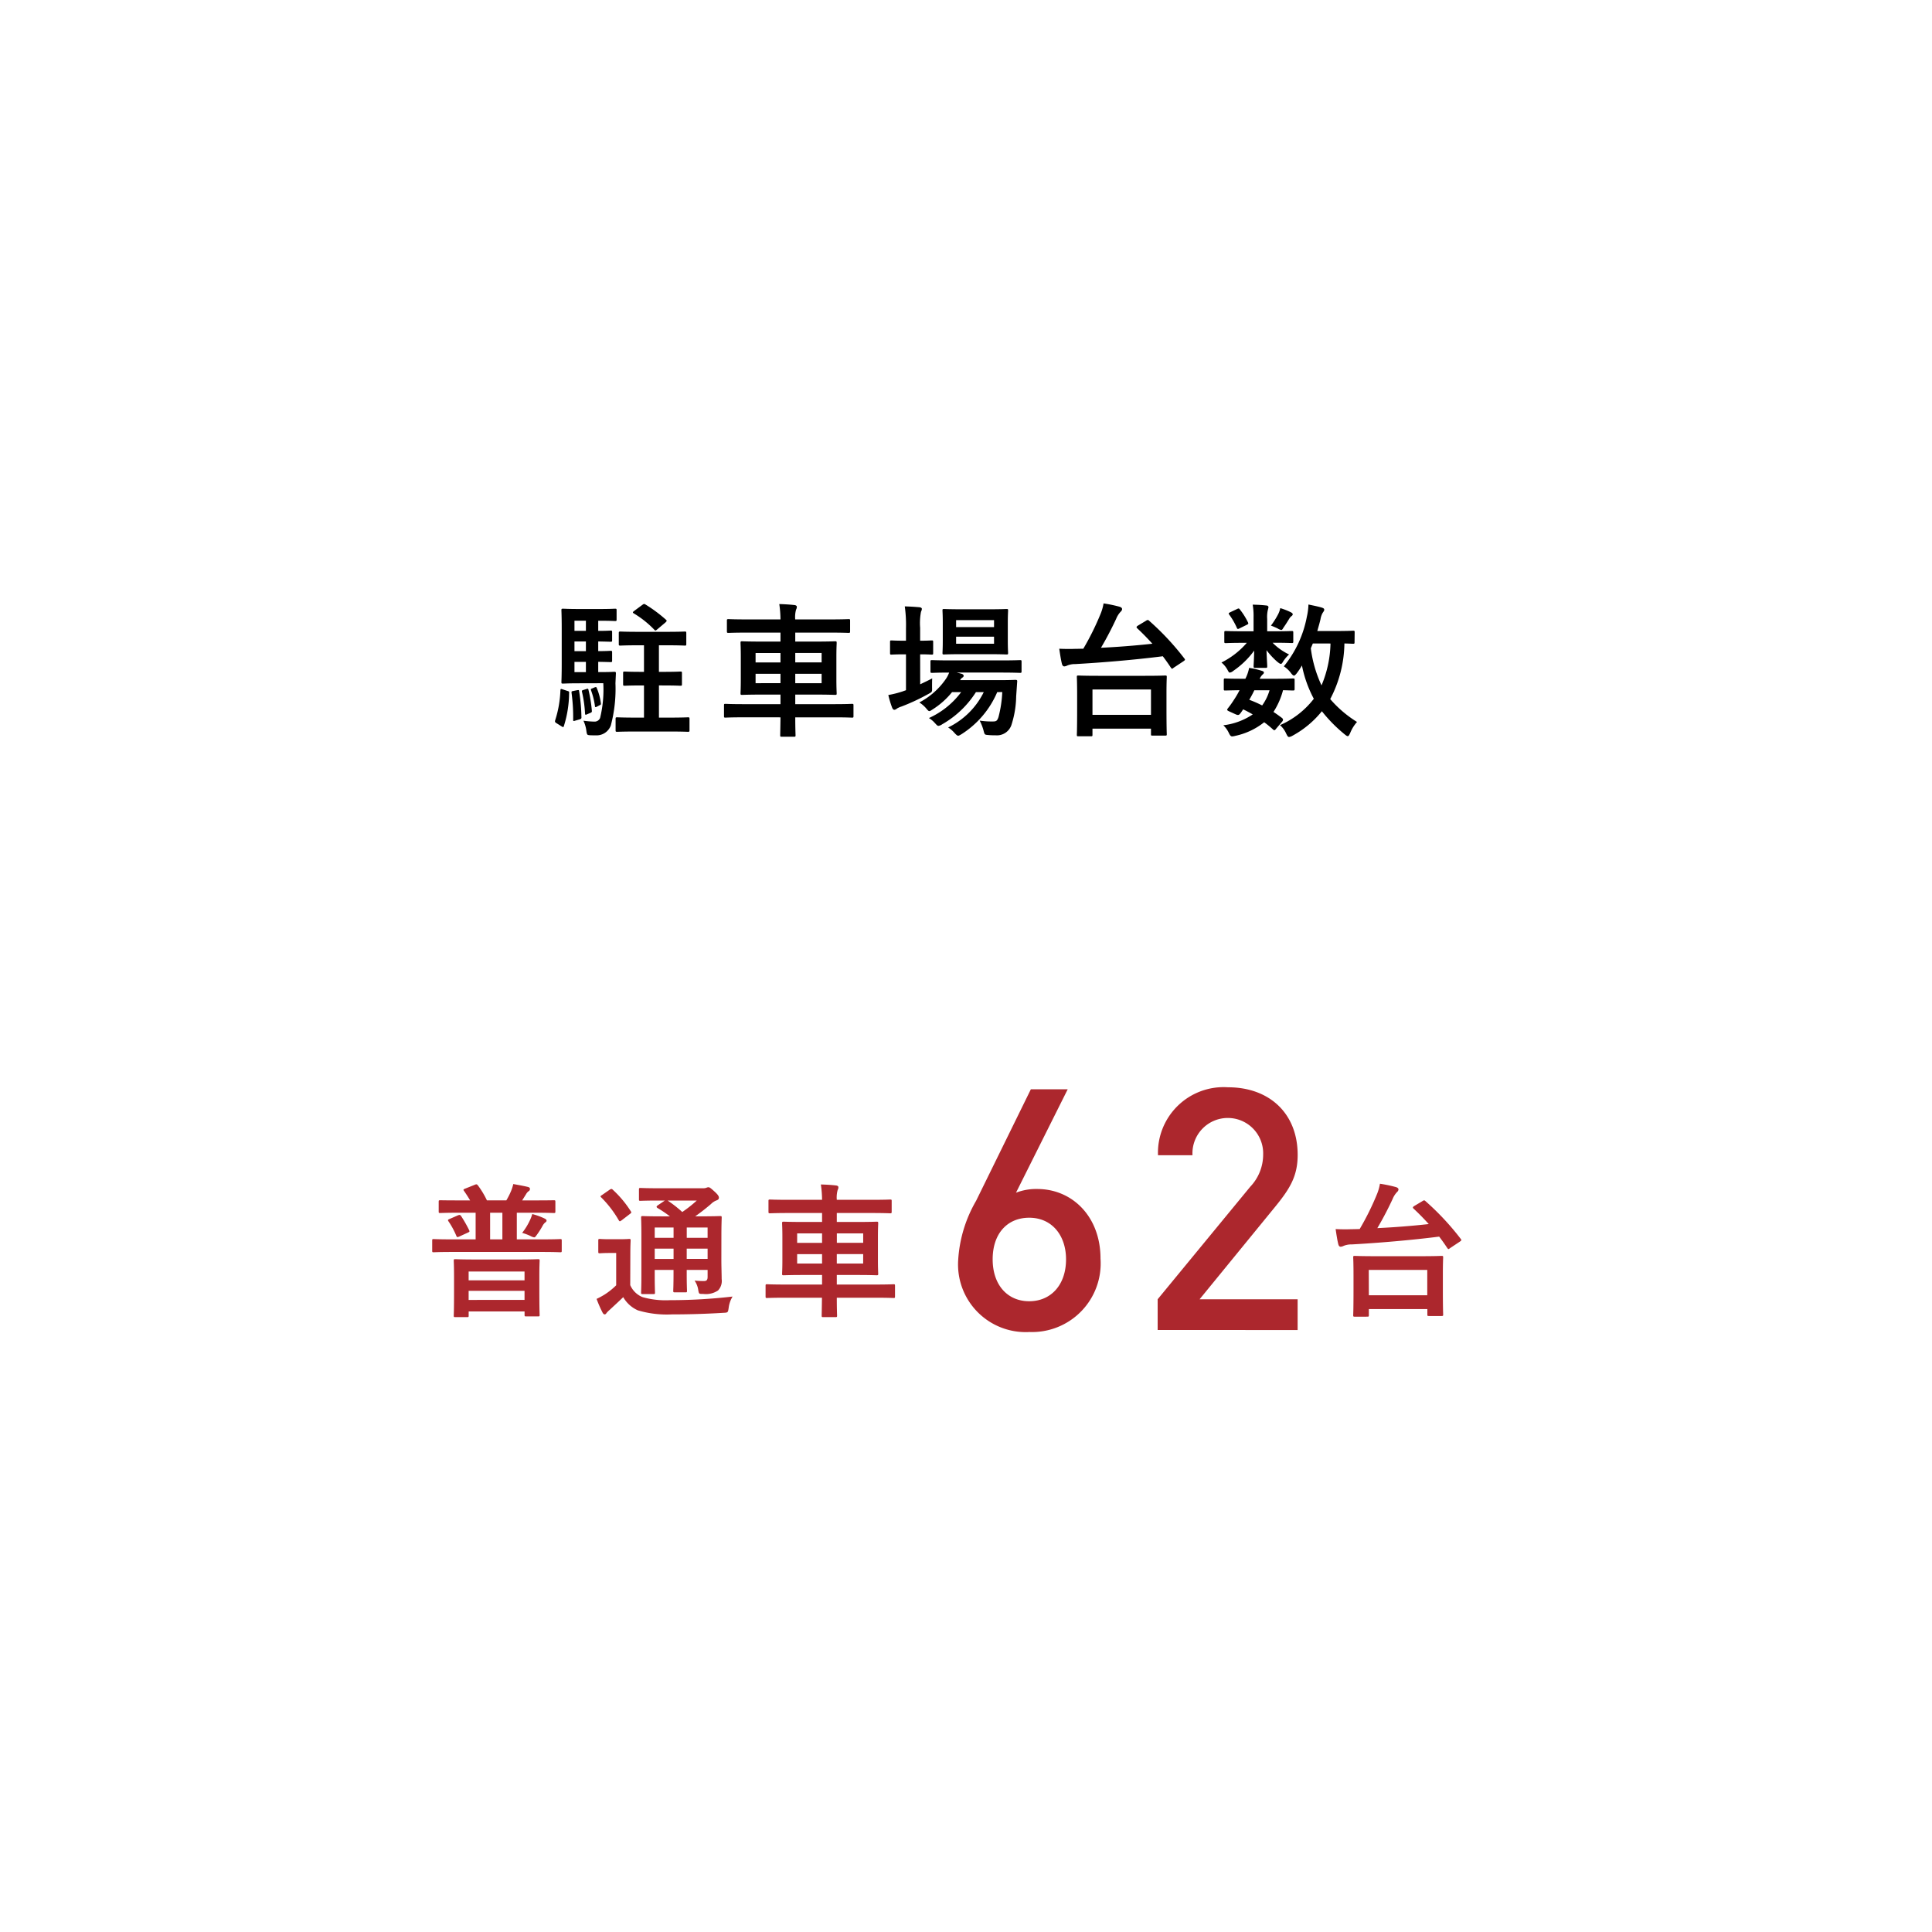 <svg data-name="レイヤー 1" xmlns="http://www.w3.org/2000/svg" width="160" height="160" viewBox="0 0 160 160"><path d="M46.963 57.211c.168.048.18.06.168.191a9.3 9.3 0 01-.432 2.723c-.036.12-.059.108-.2.024l-.4-.251c-.143-.084-.156-.132-.12-.252a9.108 9.108 0 00.432-2.471c.013-.144.036-.132.192-.084zm.924-.624c-.816 0-1.127.024-1.26.024s-.132-.012-.132-.144c0-.071.024-.516.024-1.475v-2.974c0-.948-.024-1.392-.024-1.476 0-.119.013-.132.132-.132s.444.025 1.26.025h1.871c.767 0 1.115-.025 1.174-.025.121 0 .132.013.132.132v.758c0 .12-.011.132-.132.132-.059 0-.407-.024-1.174-.024h-.216v.839c.7 0 .947-.023 1.019-.023.121 0 .132.011.132.132v.659c0 .12-.011.132-.132.132-.072 0-.324-.012-1.019-.024v.8c.7 0 .947-.025 1.019-.025.121 0 .132.012.132.132v.67c0 .12-.011.132-.132.132-.072 0-.324-.012-1.019-.023v.85h.275c.756 0 .984-.023 1.056-.023.108 0 .143.023.132.156l-.036.791a11.862 11.862 0 01-.384 3.5 1.257 1.257 0 01-1.247.815c-.156 0-.36 0-.516-.011-.192-.024-.216-.024-.264-.384a2.786 2.786 0 00-.24-.816 7.628 7.628 0 00.888.073.49.49 0 00.491-.3 9.9 9.9 0 00.265-2.879zm-.109.576c.145-.024.168-.036.181.084a14.071 14.071 0 01.191 2.11c.012.144-.011.168-.143.216l-.372.109c-.144.048-.168.048-.168-.084a14.973 14.973 0 00-.132-2.207c-.012-.132 0-.144.143-.168zm.744-4.918v-.839h-.947v.839zm0 1.68v-.8h-.947v.8zm0 1.738v-.85h-.947v.85zm.036 1.4c.132-.047.156-.035.18.084a11.494 11.494 0 01.276 1.7c.012.108 0 .144-.144.2l-.252.108c-.132.06-.156.06-.168-.072a10.164 10.164 0 00-.252-1.787c-.023-.109-.012-.109.12-.157zm.7-.143c.108-.036.132-.025.168.072a4.766 4.766 0 01.336 1.259c.011.1-.012.108-.109.156l-.227.12c-.12.06-.156.036-.156-.06a6.2 6.2 0 00-.324-1.3c-.024-.109-.024-.109.1-.156zm5.313-.156v2.666h.875c1.092 0 1.451-.025 1.524-.025.12 0 .132.013.132.145v.911c0 .132-.012.144-.132.144-.073 0-.432-.024-1.524-.024h-2.798c-1.08 0-1.451.024-1.523.024-.132 0-.144-.012-.144-.144v-.911c0-.132.012-.145.144-.145.072 0 .443.025 1.523.025h.684v-2.663h-.24c-.972 0-1.284.024-1.356.024-.12 0-.132-.012-.132-.132v-.912c0-.119.012-.132.132-.132.072 0 .384.025 1.356.025h.24v-2.2h-.492c-1.032 0-1.379.025-1.451.025-.132 0-.144-.012-.144-.132v-.888c0-.132.012-.143.144-.143.072 0 .419.023 1.451.023h2.4c1.044 0 1.392-.023 1.464-.023.12 0 .132.011.132.143v.888c0 .12-.012.132-.132.132-.072 0-.42-.025-1.464-.025h-.671v2.2h.419c.96 0 1.284-.025 1.356-.025.12 0 .132.013.132.132v.912c0 .12-.012.132-.132.132-.072 0-.4-.024-1.356-.024zM53.187 50.1c.12-.084.145-.109.252-.048a11.8 11.8 0 011.7 1.259c.048.048.073.072.073.1s-.036.072-.109.144l-.683.576c-.06.048-.1.084-.132.084a.145.145 0 01-.108-.072 8.217 8.217 0 00-1.691-1.344c-.1-.06-.108-.1.024-.2zm8.379 9.305c-1.055 0-1.415.025-1.487.025-.107 0-.12-.012-.12-.132v-.876c0-.12.013-.132.12-.132.072 0 .432.025 1.487.025h3.071v-.792h-1.511c-1.164 0-1.583.024-1.667.024-.12 0-.132-.013-.132-.132 0-.072.023-.384.023-1.14v-1.882c0-.745-.023-1.068-.023-1.14 0-.132.012-.144.132-.144.084 0 .5.024 1.667.024h1.511v-.743h-2.746c-1.1 0-1.476.023-1.548.023-.132 0-.144-.012-.144-.143v-.876c0-.108.012-.12.144-.12.072 0 .444.024 1.548.024h2.746a9.36 9.36 0 00-.1-1.272c.443.013.863.037 1.271.084.108.013.18.073.18.132a.42.42 0 01-.06.24 2.3 2.3 0 00-.072.816h2.855c1.1 0 1.487-.024 1.558-.024.12 0 .132.012.132.12v.876c0 .131-.012.143-.132.143-.071 0-.455-.023-1.558-.023H65.86v.743h1.631c1.176 0 1.595-.024 1.667-.024.12 0 .132.012.132.144 0 .072-.024.4-.024 1.14v1.882c0 .756.024 1.068.024 1.14 0 .119-.012.132-.132.132-.072 0-.491-.024-1.667-.024H65.86v.792h3.214c1.056 0 1.415-.025 1.487-.025.109 0 .121.012.121.132v.878c0 .12-.012.132-.121.132-.072 0-.431-.025-1.487-.025H65.86c0 .936.024 1.428.024 1.476 0 .12-.012.132-.144.132h-.995c-.12 0-.132-.012-.132-.132 0-.061.012-.54.024-1.476zm3.071-4.545v-.78h-2.063v.78zm0 1.715V55.8h-2.063v.779zm1.223-2.5v.78h2.183v-.78zm2.183 1.725H65.86v.779h2.183zm8.163.871c.323-.156.659-.312.995-.491-.012.2-.012.479-.012.743.012.395.012.372-.311.552a17.054 17.054 0 01-2.207 1.031 1.831 1.831 0 00-.384.168.379.379 0 01-.216.108c-.072 0-.12-.036-.18-.156a7.905 7.905 0 01-.324-1.067 8.477 8.477 0 001.188-.3c.084-.036.179-.061.275-.1v-2.97h-.1c-.792 0-1.031.023-1.1.023-.107 0-.12-.012-.12-.132v-.911c0-.12.013-.132.12-.132.072 0 .311.024 1.1.024h.1v-1.032a11.087 11.087 0 00-.1-1.81c.468.012.828.036 1.224.071.12.013.191.072.191.133a.623.623 0 01-.071.239 5.053 5.053 0 00-.072 1.331v1.068c.647 0 .875-.024.947-.024.12 0 .132.012.132.132v.911c0 .12-.012.132-.132.132-.072 0-.3-.023-.947-.023zm6.38.647a7.7 7.7 0 01-2.95 3.479c-.144.084-.216.132-.287.132s-.157-.073-.3-.228a2.283 2.283 0 00-.529-.456 6.381 6.381 0 002.951-2.927h-.648a7.99 7.99 0 01-2.794 2.663.719.719 0 01-.3.132c-.1 0-.156-.072-.3-.227a2.151 2.151 0 00-.5-.42 6.845 6.845 0 002.671-2.148h-.754a6.588 6.588 0 01-1.583 1.415c-.157.1-.229.157-.3.157s-.133-.073-.252-.216a2.52 2.52 0 00-.576-.5 6.123 6.123 0 002.217-1.974 2.375 2.375 0 00.252-.5c-.983 0-1.355.025-1.415.025-.12 0-.132-.012-.132-.144V54.8c0-.12.012-.132.132-.132.073 0 .468.024 1.631.024h4.018c1.164 0 1.571-.024 1.632-.024.119 0 .131.012.131.132v.78c0 .132-.012.144-.131.144-.061 0-.468-.025-1.632-.025h-3.6l.4.1c.108.035.168.107.168.155a.162.162 0 01-.1.156.584.584 0 00-.192.216h3.13c1.02 0 1.368-.024 1.44-.024.132 0 .168.024.155.156l-.084 1.211a8.083 8.083 0 01-.371 2.3 1.268 1.268 0 01-1.355.924 5.134 5.134 0 01-.613-.024c-.275-.024-.275-.024-.371-.4a4 4 0 00-.312-.791 6.572 6.572 0 001.091.071c.264 0 .36-.035.468-.371a9.738 9.738 0 00.312-2.064zm-.684-6.86c1.032 0 1.367-.023 1.451-.023.121 0 .133.011.133.131 0 .073-.024.36-.024 1.02v1.451c0 .684.024.959.024 1.031 0 .121-.012.132-.133.132-.084 0-.419-.023-1.451-.023h-2.254c-1.044 0-1.38.023-1.464.023-.12 0-.131-.011-.131-.132 0-.084.024-.347.024-1.031v-1.451c0-.66-.024-.947-.024-1.02 0-.12.011-.131.131-.131.084 0 .42.023 1.464.023zm-2.721.9v.576h3.141v-.576zm3.141 1.368h-3.141v.587h3.141zm12.59-1.32a.254.254 0 01.144-.06c.036 0 .06.012.108.06a22.011 22.011 0 012.914 3.118c.084.108.084.132-.072.24l-.78.516c-.084.06-.12.1-.156.1s-.059-.036-.1-.084a16.09 16.09 0 00-.671-.947c-2.351.3-5.085.527-7.244.647a1.709 1.709 0 00-.671.12.635.635 0 01-.241.072c-.095 0-.155-.072-.191-.18-.084-.312-.168-.863-.229-1.283.5.024.924.024 1.285.011.227 0 .466-.011.707-.011a22.125 22.125 0 001.451-2.939 3.935 3.935 0 00.227-.815 11.576 11.576 0 011.32.275c.156.048.215.12.215.2a.307.307 0 01-.107.2 1.887 1.887 0 00-.384.6c-.324.7-.756 1.547-1.259 2.4a69.898 69.898 0 004.257-.335 20.606 20.606 0 00-1.247-1.271c-.095-.084-.084-.144.048-.228zm-5.6 9.571c-.12 0-.132-.012-.132-.132 0-.072.024-.4.024-2.171v-1.1c0-1.079-.024-1.426-.024-1.51 0-.109.012-.12.132-.12.072 0 .492.024 1.643.024h3.885c1.151 0 1.571-.024 1.643-.024.132 0 .144.011.144.12 0 .071-.024.431-.024 1.331v1.235c0 1.763.024 2.1.024 2.171 0 .107-.012.12-.144.12h-1.031c-.12 0-.133-.013-.133-.12v-.456h-4.845v.5c0 .12-.011.132-.144.132zm1.162-1.777h4.845v-2.1h-4.845zm15-6.919c1.055 0 1.415-.023 1.487-.023.132 0 .143.012.143.143v.72c0 .12-.011.132-.143.132-.072 0-.432-.024-1.487-.024h-.084a4.749 4.749 0 001.367.971 2.808 2.808 0 00-.54.66c-.048.072-.084.12-.144.12s-.156-.06-.324-.2a6.333 6.333 0 01-.863-.935c.024.72.06 1.175.06 1.331 0 .12-.013.132-.133.132h-.863c-.12 0-.132-.012-.132-.132 0-.156.036-.576.048-1.295a7.086 7.086 0 01-1.715 1.667.63.63 0 01-.3.155c-.072 0-.108-.071-.179-.2a2.049 2.049 0 00-.516-.636 6.714 6.714 0 002.1-1.631H103c-1.056 0-1.415.024-1.487.024-.108 0-.121-.012-.121-.132V52.4c0-.131.013-.143.121-.143.072 0 .431.023 1.487.023h.815v-1.162a5.7 5.7 0 00-.072-1.044c.433.013.744.025 1.151.073a.156.156 0 01.157.131 2.09 2.09 0 01-.06.264 2.524 2.524 0 00-.048.72v1.019zm.215 8.06c-.072.1-.12.132-.156.132s-.059-.024-.107-.06a8.382 8.382 0 00-.732-.6 5.741 5.741 0 01-2.387 1.126c-.347.084-.383.084-.551-.263a2.139 2.139 0 00-.445-.612 5.532 5.532 0 002.435-.9 12.236 12.236 0 00-.791-.42l-.18.264c-.144.191-.192.263-.456.143l-.5-.227c-.132-.06-.191-.1-.191-.144a.34.34 0 01.059-.12 7.37 7.37 0 00.5-.7 7.745 7.745 0 00.468-.8c-.8.012-1.128.024-1.187.024-.109 0-.12-.012-.12-.132v-.732c0-.12.024-.132.12-.132.059 0 .324.024 1.5.024h.168a3.374 3.374 0 00.311-.9 6.465 6.465 0 011.08.252c.1.037.144.073.144.132s-.036.109-.108.168a1.094 1.094 0 00-.24.348h1.247c1.068 0 1.428-.024 1.5-.024.132 0 .145.012.145.132v.732c0 .12-.025.132-.145.132-.059 0-.287-.012-.815-.024a6.228 6.228 0 01-.791 1.8c.239.156.468.323.707.5a.229.229 0 01.084.143.267.267 0 01-.071.157zm-3.238-9.906c.12-.061.156-.061.228.036a5.7 5.7 0 01.671 1.067c.048.1.037.144-.084.2l-.611.3c-.132.071-.18.071-.227-.049a5.79 5.79 0 00-.613-1.067c-.084-.108-.084-.144.061-.216zm1.428 6.728a9.54 9.54 0 01-.42.791 9.63 9.63 0 011.067.468 4.088 4.088 0 00.612-1.259zm1.978-6.308a1.858 1.858 0 00.168-.493 5.526 5.526 0 01.888.348c.084.048.144.1.144.145 0 .084-.024.107-.1.168a.746.746 0 00-.193.227c-.12.192-.287.468-.467.72-.084.143-.119.2-.192.2a.888.888 0 01-.311-.132 6.714 6.714 0 00-.54-.228 6.625 6.625 0 00.603-.955zm6.321 2.326c0 .12-.012.132-.132.132-.048 0-.252-.012-.708-.024a10.186 10.186 0 01-1.175 4.606 9.528 9.528 0 002.219 1.894 3.125 3.125 0 00-.564.912c-.084.18-.132.264-.2.264s-.132-.048-.252-.145a12.208 12.208 0 01-1.894-1.919 8.034 8.034 0 01-2.411 2.016.847.847 0 01-.3.119c-.1 0-.144-.083-.241-.275a2.029 2.029 0 00-.515-.708 7.137 7.137 0 002.8-2.183 9.916 9.916 0 01-.984-2.758 6.073 6.073 0 01-.431.648c-.109.132-.168.191-.229.191s-.143-.071-.252-.216a2.248 2.248 0 00-.587-.551 9.194 9.194 0 001.907-4.114 5.081 5.081 0 00.131-1.007c.336.072.829.168 1.092.252.156.047.216.095.216.179s-.06.156-.132.264a1.593 1.593 0 00-.179.528c-.073.312-.168.636-.264.972h1.547c1.008 0 1.343-.025 1.415-.025.12 0 .132.012.132.132zm-3.454.108l-.168.4a10.29 10.29 0 00.887 3.07 9.415 9.415 0 00.743-3.466z"/><path d="M117.8 99.472a.266.266 0 01.143-.061c.036 0 .061.014.109.061a21.911 21.911 0 012.914 3.119c.084.107.084.131-.072.238l-.78.518c-.084.058-.12.095-.156.095s-.06-.037-.1-.084a16.108 16.108 0 00-.672-.947c-2.35.3-5.085.528-7.243.647a1.669 1.669 0 00-.672.121.643.643 0 01-.24.07c-.1 0-.155-.07-.191-.18-.084-.31-.168-.863-.229-1.283.5.026.924.026 1.284.012.228 0 .467-.012.707-.012a22.175 22.175 0 001.452-2.937 3.968 3.968 0 00.227-.817 11.324 11.324 0 011.319.276c.157.048.216.121.216.2a.3.3 0 01-.107.2 1.874 1.874 0 00-.384.6c-.324.7-.756 1.547-1.26 2.4a68.337 68.337 0 004.258-.336 20.584 20.584 0 00-1.247-1.27c-.1-.084-.084-.144.048-.228zm-5.6 9.57c-.12 0-.133-.012-.133-.131 0-.072.025-.4.025-2.172v-1.1c0-1.078-.025-1.426-.025-1.51 0-.109.013-.121.133-.121.071 0 .491.025 1.643.025h3.885c1.152 0 1.572-.025 1.644-.025.132 0 .144.012.144.121 0 .07-.024.432-.024 1.33v1.236c0 1.762.024 2.1.024 2.17 0 .108-.012.121-.144.121h-1.031c-.12 0-.133-.013-.133-.121v-.455h-4.845v.5c0 .119-.011.131-.144.131zm1.163-1.775h4.837v-2.1h-4.845zm-74.01-9.162c.121-.049.156-.024.24.084a7.159 7.159 0 01.732 1.222h1.607a6.18 6.18 0 00.383-.754 3.53 3.53 0 00.193-.6c.395.072.863.156 1.211.24.131.037.168.084.168.168a.2.2 0 01-.121.193.79.79 0 00-.2.239l-.323.515h1c1.14 0 1.535-.012 1.608-.012.132 0 .143.012.143.133v.791c0 .119-.011.133-.143.133-.073 0-.468-.025-1.608-.025H42.8v2.207h2.1c1.068 0 1.427-.024 1.5-.024.108 0 .121.012.121.131v.828c0 .121-.013.133-.121.133-.072 0-.431-.025-1.5-.025h-7.5c-1.055 0-1.415.025-1.487.025-.108 0-.12-.012-.12-.133v-.828c0-.119.012-.131.12-.131.072 0 .432.024 1.487.024h1.99v-2.207h-1.32c-1.139 0-1.535.025-1.607.025-.12 0-.132-.014-.132-.133v-.791c0-.121.012-.133.132-.133.072 0 .468.012 1.607.012h.863a12.294 12.294 0 00-.492-.767c-.084-.108-.084-.143.061-.2zm-1.427 2.543c.144-.049.168-.049.252.046a10.717 10.717 0 01.671 1.176c.06.133.037.145-.12.217l-.707.324c-.144.059-.18.059-.228-.06a6.793 6.793 0 00-.648-1.2c-.084-.121-.047-.144.084-.2zm-.216 8.431c-.12 0-.132-.012-.132-.133 0-.072.024-.394.024-2.111v-.994c0-1.008-.024-1.344-.024-1.428 0-.119.012-.133.132-.133.084 0 .479.026 1.643.026h3.586c1.152 0 1.547-.026 1.619-.026.121 0 .132.014.132.133 0 .072-.024.42-.024 1.248v1.151c0 1.691.024 2.015.024 2.087 0 .108-.011.12-.132.12h-.971c-.132 0-.144-.012-.144-.12v-.289h-4.63v.336c0 .121-.011.133-.131.133zm1.1-3.047h4.63v-.732h-4.63zm4.63 1.619v-.751h-4.63v.755zm-1.835-5.013v-2.207h-1.016v2.207zm3.538-1.7c.084.048.12.084.12.144s-.024.1-.108.156a.929.929 0 00-.192.227 7.062 7.062 0 01-.516.816c-.1.133-.132.192-.216.192a.944.944 0 01-.288-.108 4.194 4.194 0 00-.7-.263 5.188 5.188 0 00.636-1.032 3.143 3.143 0 00.2-.527 5.447 5.447 0 011.067.392zm7.05 5.491a1.883 1.883 0 001.02.994 6.979 6.979 0 002.255.252 45.231 45.231 0 005.2-.3 2.333 2.333 0 00-.324.947c-.06.383-.06.383-.444.4-1.535.095-3 .131-4.258.131a8.428 8.428 0 01-2.818-.336 2.614 2.614 0 01-1.211-1.092c-.372.361-.768.721-1.14 1.068a2.155 2.155 0 00-.24.24c-.048.084-.1.12-.168.12-.048 0-.119-.061-.167-.157a10.288 10.288 0 01-.492-1.127 6.258 6.258 0 00.7-.382 5.86 5.86 0 00.924-.745v-2.675h-.5c-.623 0-.779.025-.84.025-.131 0-.143-.012-.143-.144v-.913c0-.119.012-.13.143-.13.061 0 .217.023.84.023h.7c.624 0 .8-.023.864-.023.12 0 .132.011.132.13 0 .073-.025.409-.025 1.141zm-1.7-7.905a.354.354 0 01.145-.06c.036 0 .071.025.119.072a8.821 8.821 0 011.475 1.764c.073.107.073.131-.072.24l-.671.516c-.072.047-.12.084-.156.084s-.06-.037-.1-.1a9 9 0 00-1.433-1.867c-.1-.084-.084-.121.048-.2zm9.247 5.7c0 .73.025 1.3.025 1.7a1.14 1.14 0 01-.3.947 1.8 1.8 0 01-1.224.287c-.359 0-.347 0-.408-.275a1.811 1.811 0 00-.312-.828c.289.025.552.037.756.037.24 0 .324-.084.324-.348v-.576h-1.73v.324c0 .91.023 1.319.023 1.391 0 .133-.011.144-.119.144h-.887c-.121 0-.132-.011-.132-.144 0-.072.023-.481.023-1.391v-.324h-1.558v.455c0 .912.023 1.344.023 1.416 0 .119-.012.131-.132.131h-.875c-.132 0-.144-.012-.144-.131 0-.084.024-.48.024-1.4v-3.369c0-.936-.024-1.344-.024-1.428 0-.119.012-.131.144-.131.06 0 .468.023 1.595.023h.647a9.549 9.549 0 00-1.031-.695c-.048-.037-.072-.06-.072-.1s.036-.072.1-.121l.586-.394h-.443c-1.127 0-1.5.023-1.571.023-.12 0-.132-.011-.132-.121v-.8c0-.132.012-.144.132-.144.072 0 .444.025 1.571.025h3.563a.9.9 0 00.311-.037.413.413 0 01.18-.047c.1 0 .2.084.492.348s.371.395.371.516-.071.179-.2.226a1.264 1.264 0 00-.456.3c-.42.359-.816.672-1.308 1.019h.445c1.138 0 1.535-.023 1.619-.023.119 0 .132.012.132.131 0 .072-.025.564-.025 1.535zm-3.958-1.715v-.852h-1.561v.852zm0 1.75v-.852h-1.561v.852zm-.491-4.832a9.558 9.558 0 011.211.947 10.756 10.756 0 001.2-.947zm1.583 2.23v.852H58.6v-.852zm1.727 2.6v-.852h-1.73v.852zm6.409 3.215c-1.056 0-1.415.023-1.488.023-.107 0-.12-.012-.12-.131v-.877c0-.119.013-.131.12-.131.073 0 .432.024 1.488.024h3.07v-.791h-1.511c-1.164 0-1.583.023-1.667.023-.12 0-.132-.011-.132-.131 0-.072.024-.384.024-1.14v-1.883c0-.744-.024-1.066-.024-1.139 0-.132.012-.144.132-.144.084 0 .5.023 1.667.023h1.511v-.742h-2.746c-1.1 0-1.476.024-1.548.024-.132 0-.144-.012-.144-.145v-.875c0-.107.012-.119.144-.119.072 0 .444.023 1.548.023h2.746a9.16 9.16 0 00-.1-1.271c.444.012.864.035 1.272.084.107.012.179.072.179.131a.419.419 0 01-.059.24 2.279 2.279 0 00-.072.816h2.854c1.1 0 1.487-.023 1.559-.023.12 0 .132.012.132.119v.875c0 .133-.012.145-.132.145-.072 0-.455-.024-1.559-.024H69.3v.742h1.63c1.176 0 1.6-.023 1.667-.023.121 0 .132.012.132.144 0 .073-.023.395-.023 1.139v1.883c0 .756.023 1.068.023 1.14 0 .12-.011.131-.132.131-.071 0-.491-.023-1.667-.023H69.3v.791h3.213c1.056 0 1.415-.024 1.488-.024.108 0 .12.012.12.131v.877c0 .119-.012.131-.12.131-.073 0-.432-.023-1.488-.023H69.3c0 .935.023 1.427.023 1.474 0 .121-.012.133-.144.133h-1c-.12 0-.131-.012-.131-.133 0-.06.011-.539.023-1.474zm3.07-4.545v-.781h-2.063v.781zm0 1.715v-.78h-2.063v.78zm1.224-2.5v.781h2.182v-.781zm2.182 1.716H69.3v.78h2.182zm13.774 6.453a5.6 5.6 0 01-5.907-5.964 11.071 11.071 0 011.483-4.9l4.536-9.239h3.052l-4.283 8.567a4.6 4.6 0 011.764-.307c2.883 0 5.235 2.267 5.235 5.767a5.683 5.683 0 01-5.88 6.076zm-.027-9.464c-1.792 0-3.025 1.288-3.025 3.444 0 2.128 1.233 3.472 3.025 3.472s3.052-1.344 3.052-3.472c0-1.96-1.149-3.444-3.052-3.444zm10.639 9.296V107.6l7.672-9.324a3.859 3.859 0 001.065-2.661 2.929 2.929 0 10-5.852.057H95.9a5.439 5.439 0 015.8-5.628c3.416 0 5.767 2.155 5.767 5.6 0 1.763-.643 2.8-1.876 4.311l-6.246 7.645h8.119v2.548z" fill="#ac272d"/></svg>
